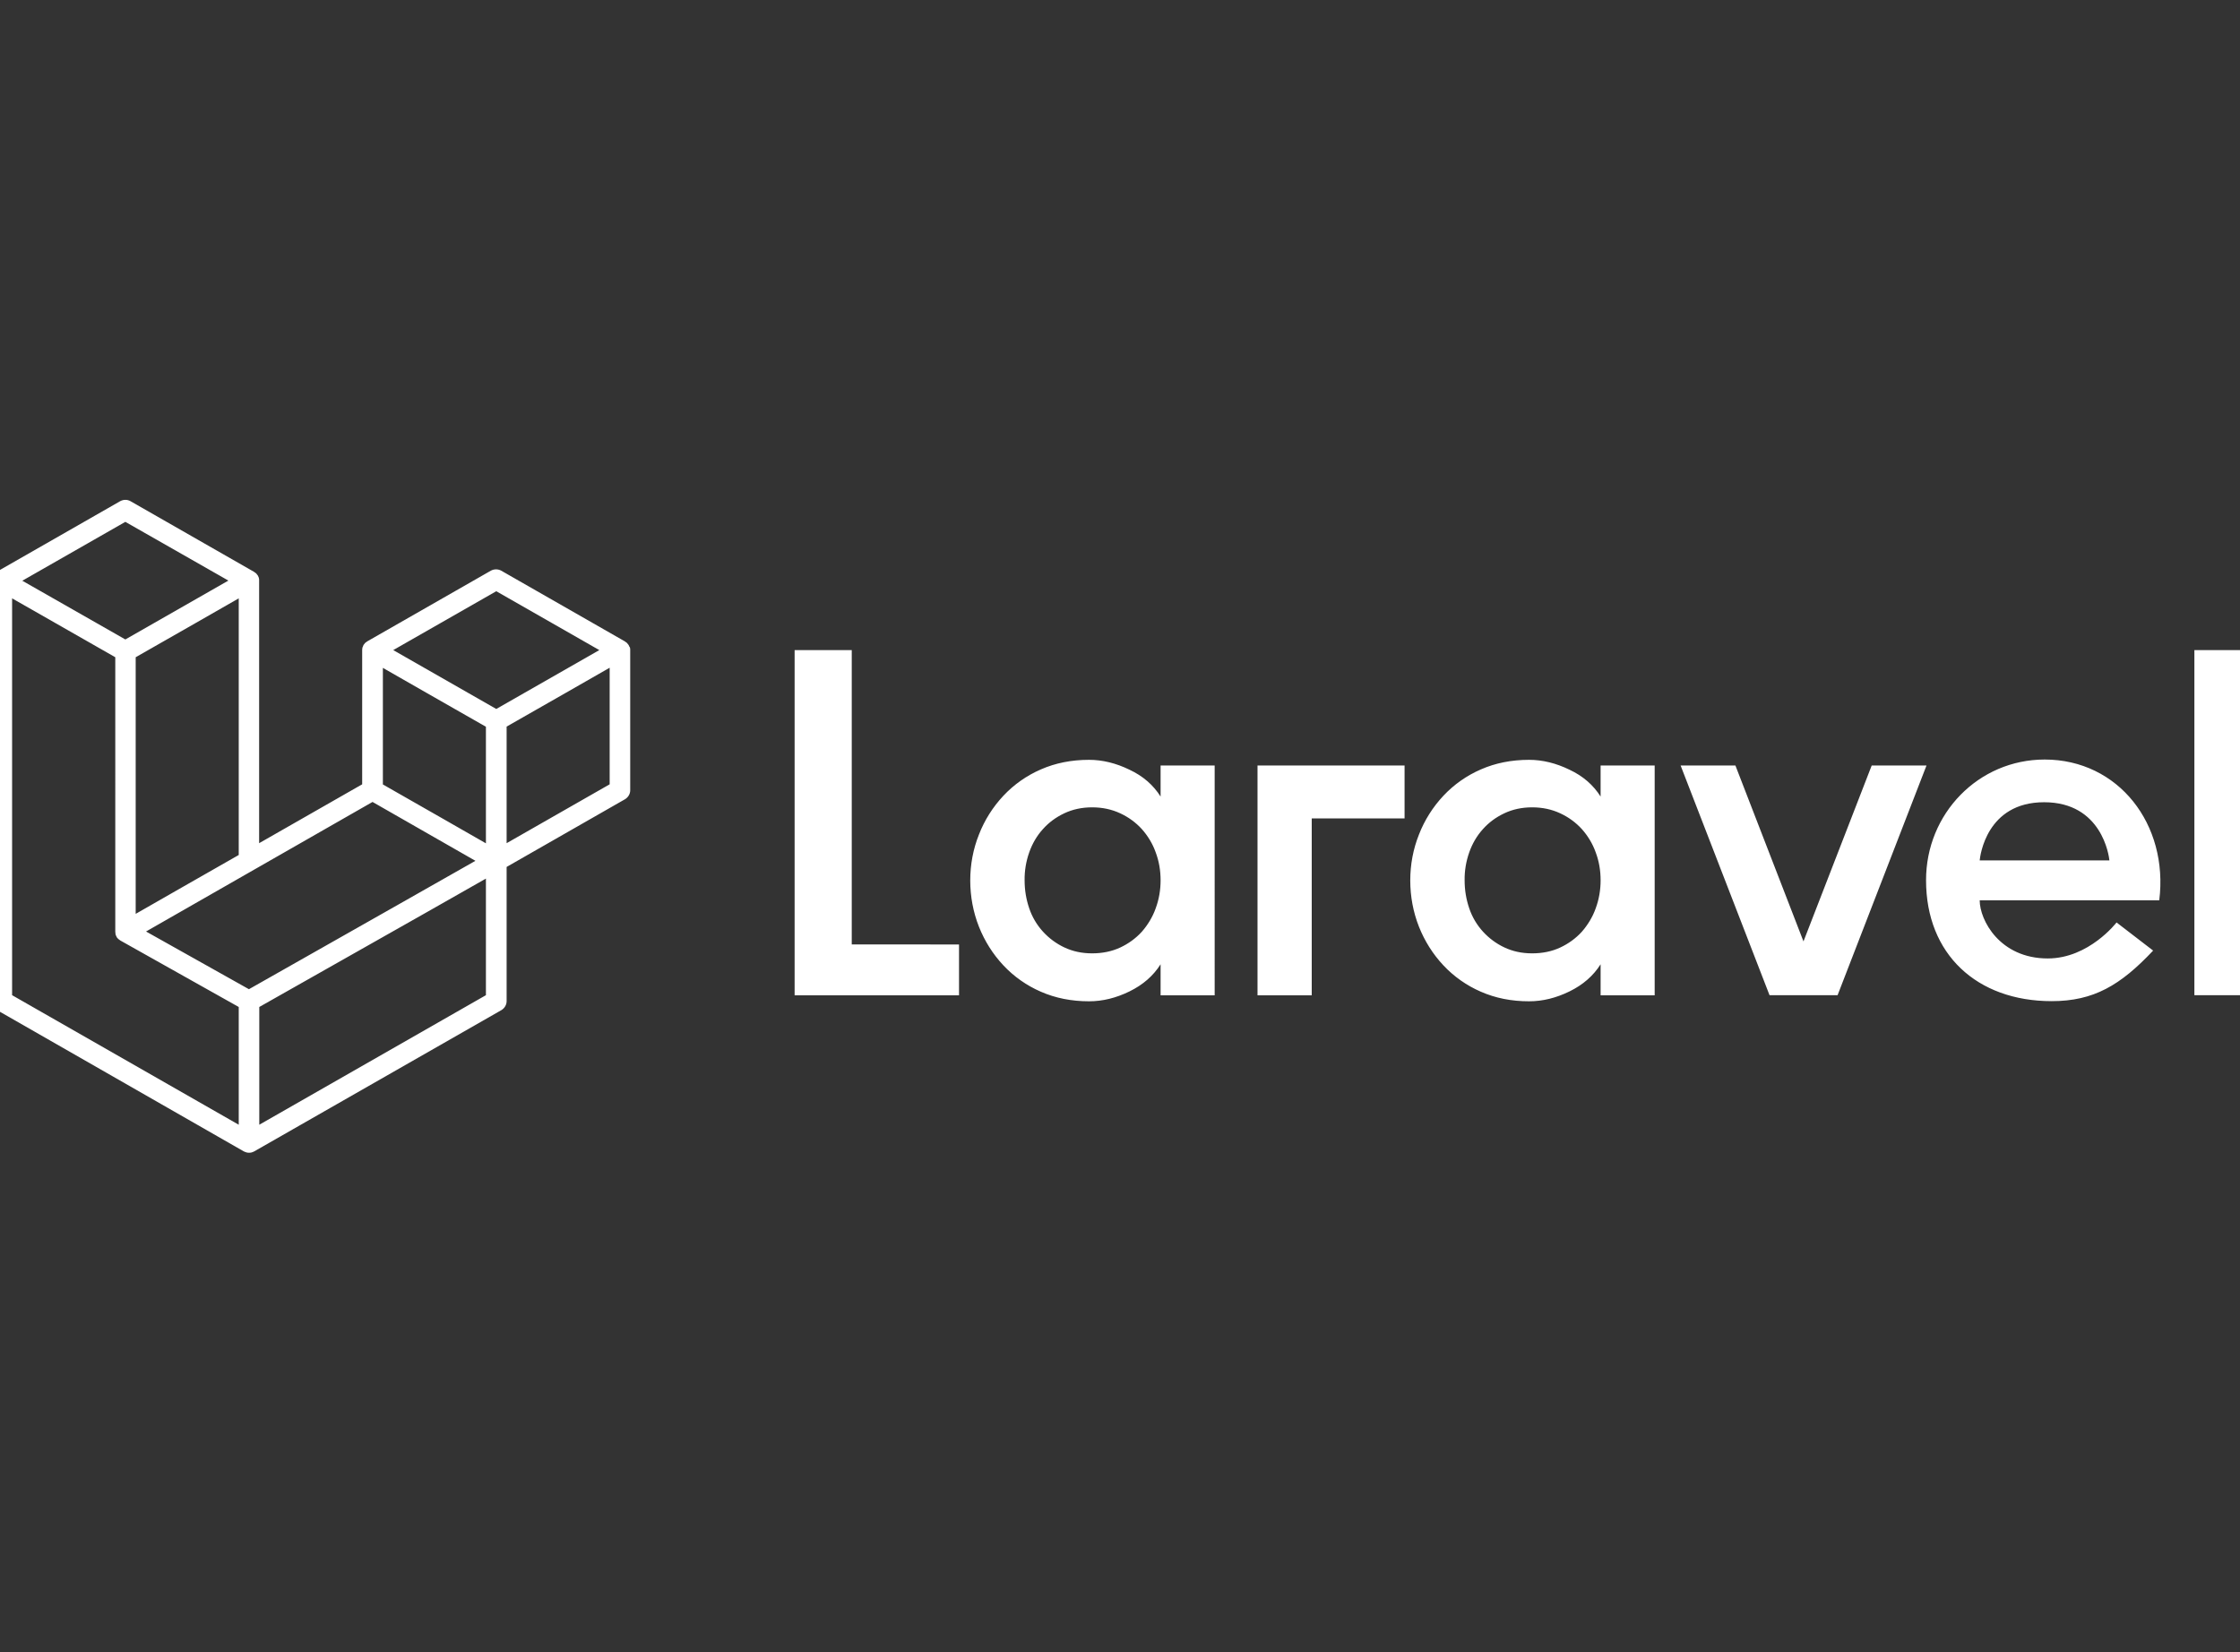 <?xml version="1.0" encoding="utf-8"?>
<!-- Generator: Adobe Illustrator 26.3.1, SVG Export Plug-In . SVG Version: 6.00 Build 0)  -->
<svg version="1.1" id="Ebene_1" xmlns="http://www.w3.org/2000/svg" xmlns:xlink="http://www.w3.org/1999/xlink" x="0px" y="0px"
	 viewBox="0 0 1536.9 1133.9" style="enable-background:new 0 0 1536.9 1133.9;" xml:space="preserve">
<rect x="0" y="0" width="1536.9" height="1133.9" fill="#333333" stroke="none"/>
<style type="text/css">
	.st0{fill:#FFFFFF;}
	.st1{opacity:0.7;fill:#FFFFFF;}
</style>
<path class="st0" d="M584.4,446.1v202H658V683H545.2V446.1H584.4z M796.3,546.6v-21.3h37.1V683h-37.1v-21.3
	c-5,7.9-12.1,14.1-21.3,18.6c-9.2,4.5-18.4,6.8-27.8,6.8c-12,0-23.1-2.2-33.1-6.6c-9.7-4.2-18.5-10.4-25.7-18.1
	c-7.2-7.7-12.8-16.6-16.7-26.4c-4-10.1-6-20.9-6-31.8c0-11,2-21.6,6-31.6c3.8-9.8,9.5-18.8,16.7-26.5c7.2-7.7,16-13.9,25.7-18.1
	c10-4.4,21-6.6,33.1-6.6c9.3,0,18.6,2.3,27.8,6.8C784.2,532.5,791.3,538.7,796.3,546.6z M792.9,623.4c2.3-6.2,3.4-12.7,3.4-19.3
	c0-6.8-1.1-13.2-3.4-19.3c-2.1-5.9-5.4-11.3-9.5-15.9c-4.2-4.6-9.2-8.2-14.8-10.8c-5.8-2.7-12.2-4.1-19.3-4.1
	c-7,0-13.4,1.4-19.1,4.1c-5.7,2.7-10.6,6.3-14.6,10.8c-4.2,4.6-7.3,10-9.4,15.9c-2.2,6.2-3.3,12.7-3.2,19.3c0,6.8,1.1,13.2,3.2,19.3
	c2,5.9,5.2,11.3,9.4,15.9c4.1,4.5,9.1,8.2,14.6,10.8c5.7,2.7,12,4.1,19.1,4.1c7,0,13.5-1.3,19.3-4c5.6-2.6,10.7-6.3,14.8-10.8
	C787.5,634.7,790.8,629.3,792.9,623.4z M862.8,682.9V525.3h100.9v36.3h-63.7v121.4H862.8z M1098.2,546.6v-21.3h37.1V683h-37.1v-21.3
	c-5,7.9-12.1,14.1-21.3,18.6c-9.2,4.5-18.4,6.8-27.8,6.8c-12.1,0-23.1-2.2-33.1-6.6c-9.7-4.2-18.5-10.4-25.7-18.1
	c-7.2-7.7-12.8-16.6-16.7-26.4c-4-10.1-6-20.9-6-31.8c0-11,2-21.6,6-31.6c3.8-9.8,9.5-18.8,16.7-26.5c7.2-7.7,16-13.9,25.7-18.1
	c10-4.4,21-6.6,33.1-6.6c9.3,0,18.6,2.3,27.8,6.8C1086.1,532.5,1093.2,538.7,1098.2,546.6z M1094.8,623.4c2.3-6.2,3.4-12.7,3.4-19.3
	c0-6.8-1.1-13.2-3.4-19.3c-2.1-5.9-5.4-11.3-9.5-15.9c-4.2-4.6-9.2-8.2-14.8-10.8c-5.8-2.7-12.2-4.1-19.3-4.1
	c-7,0-13.4,1.4-19.1,4.1c-5.7,2.7-10.6,6.3-14.6,10.8c-4.2,4.6-7.3,10-9.4,15.9c-2.2,6.2-3.3,12.7-3.2,19.3c0,6.8,1.1,13.2,3.2,19.3
	c2,5.9,5.2,11.3,9.4,15.9c4.1,4.5,9.1,8.2,14.6,10.8c5.7,2.7,12,4.1,19.1,4.1s13.5-1.3,19.3-4c5.6-2.6,10.7-6.3,14.8-10.8
	C1089.4,634.7,1092.7,629.3,1094.8,623.4z M1284.2,525.3h37.6l-61,157.6h-46.7l-61-157.6h37.6l46.7,120.7L1284.2,525.3z
	 M1402.9,521.2c50.6,0,85.1,44.5,78.6,96.6h-123.2c0,13.6,13.8,39.9,46.7,39.9c28.3,0,47.2-24.7,47.2-24.7l25.1,19.3
	c-22.4,23.8-40.8,34.7-69.6,34.7c-51.4,0-86.2-32.3-86.2-82.9C1321.4,558.4,1357.4,521.2,1402.9,521.2z M1358.3,590.4h89
	c-0.3-3-5.1-39.9-44.8-39.9C1362.9,550.5,1358.6,587.4,1358.3,590.4z M1505.6,682.9V446.1h37.1v236.8H1505.6z M432.2,444.3
	c0.2,0.6,0.2,1.2,0.2,1.8v96.2c0,2.5-1.4,4.8-3.5,6.1l-81.3,46.5v92.1c0,2.5-1.4,4.8-3.5,6.1l-169.7,97c-0.4,0.2-0.8,0.4-1.2,0.5
	c-0.2,0.1-0.3,0.1-0.5,0.2c-1.2,0.3-2.4,0.3-3.6,0c-0.2-0.1-0.4-0.2-0.6-0.2c-0.4-0.1-0.8-0.3-1.2-0.5L-2.3,693
	c-2.2-1.2-3.5-3.6-3.5-6.1V398.4c0-0.6,0.1-1.2,0.2-1.8c0.1-0.2,0.2-0.4,0.2-0.6c0.1-0.4,0.3-0.7,0.5-1.1c0.1-0.2,0.3-0.4,0.5-0.6
	c0.2-0.3,0.4-0.6,0.6-0.8c0.2-0.2,0.5-0.4,0.7-0.5c0.3-0.2,0.5-0.4,0.8-0.6l0,0l84.8-48.5c2.2-1.2,4.9-1.2,7,0l84.8,48.5h0
	c0.3,0.2,0.5,0.4,0.8,0.6c0.2,0.2,0.5,0.3,0.7,0.5c0.2,0.2,0.4,0.5,0.6,0.8c0.2,0.2,0.4,0.4,0.5,0.6c0.2,0.3,0.3,0.7,0.5,1.1
	c0.1,0.2,0.2,0.4,0.2,0.6c0.2,0.6,0.2,1.2,0.2,1.8v180.2l70.7-40.4v-92.1c0-0.6,0.1-1.2,0.2-1.8c0.1-0.2,0.2-0.4,0.3-0.6
	c0.1-0.4,0.3-0.7,0.4-1.1c0.1-0.2,0.3-0.4,0.5-0.6c0.2-0.3,0.4-0.6,0.6-0.8c0.2-0.2,0.5-0.4,0.7-0.5c0.3-0.2,0.5-0.4,0.8-0.6v0
	l84.8-48.5c2.2-1.2,4.9-1.2,7.1,0l84.8,48.5h0c0.3,0.2,0.5,0.4,0.8,0.6c0.2,0.2,0.5,0.3,0.7,0.5c0.2,0.2,0.4,0.5,0.6,0.8
	c0.2,0.2,0.4,0.4,0.5,0.6c0.2,0.3,0.3,0.7,0.5,1.1C432,443.9,432.1,444.1,432.2,444.3z M418.3,538.2v-80l-29.7,17l-41,23.4v80
	L418.3,538.2L418.3,538.2z M333.4,682.9v-80l-40.3,22.9L177.9,691v80.8L333.4,682.9L333.4,682.9z M8.3,410.6v272.3l155.5,88.9V691
	l-81.2-45.6l0,0l0,0c-0.3-0.2-0.5-0.4-0.8-0.6c-0.2-0.2-0.5-0.3-0.7-0.5l0,0c-0.2-0.2-0.4-0.5-0.6-0.7c-0.2-0.2-0.4-0.4-0.5-0.7l0,0
	c-0.2-0.3-0.3-0.6-0.4-0.9c-0.1-0.3-0.3-0.5-0.3-0.8v0c-0.1-0.3-0.1-0.7-0.1-1c0-0.3-0.1-0.5-0.1-0.8V451l-41-23.4L8.3,410.6z
	 M86,358.1l-70.7,40.4L86,438.8l70.7-40.4C156.7,398.4,86,358.1,86,358.1z M122.8,610.1l41-23.4V410.6l-29.7,17l-41,23.4v176.1
	C93.1,627.1,122.8,610.1,122.8,610.1z M340.5,405.7l-70.7,40.4l70.7,40.4l70.7-40.4C411.2,446.1,340.5,405.7,340.5,405.7z
	 M333.4,498.7l-41-23.4l-29.7-17v80l41,23.4l29.7,17V498.7L333.4,498.7z M170.8,678.8l103.6-58.7l51.8-29.4l-70.6-40.4l-81.3,46.5
	l-74.1,42.4L170.8,678.8z"/>
</svg>
